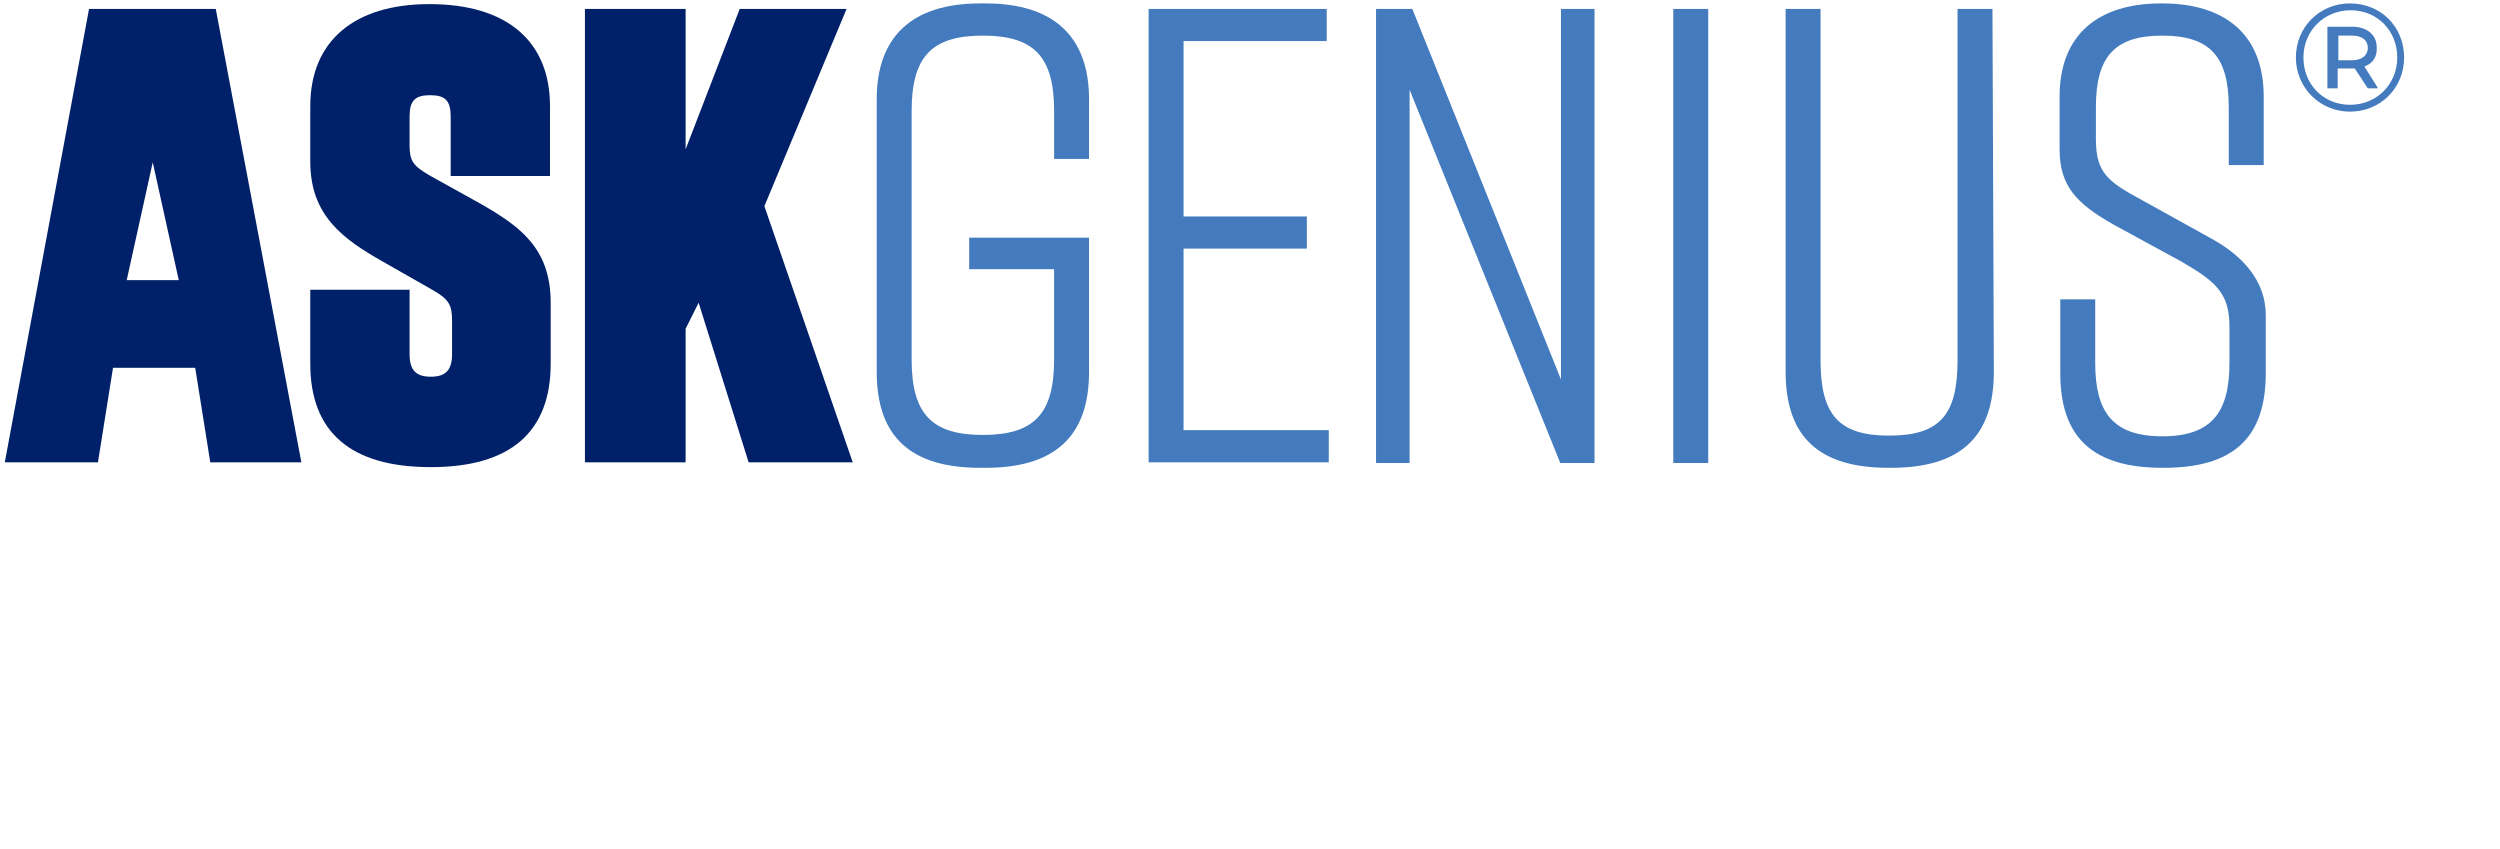 <?xml version="1.0" encoding="utf-8"?>
<!-- Generator: Adobe Illustrator 27.5.0, SVG Export Plug-In . SVG Version: 6.00 Build 0)  -->
<svg version="1.1" id="Layer_1" xmlns="http://www.w3.org/2000/svg" xmlns:xlink="http://www.w3.org/1999/xlink" x="0px" y="0px"
	 viewBox="0 0 365 124" style="enable-background:new 0 0 365 124;" xml:space="preserve">
<style type="text/css">
	.st0{fill:#002169;}
	.st1{fill:#437BBE;}
</style>
<g>
	<path class="st0" d="M13,1.3L0.7,67.5h13.6l2.2-13.8h12l2.2,13.8H44L31.5,1.3H13z M18.5,40.9l3.8-17.2l3.8,17.2L18.5,40.9
		L18.5,40.9z"/>
	<path class="st0" d="M69.9,29.6l-7.2-4c-2.4-1.4-2.9-2.1-2.9-4.4v-4.2c0-2.3,0.8-3.1,3-3.1s3,0.8,3,3.1v8.7h14.5V15.5
		c0-9.5-6.3-14.9-17.6-14.9c-11,0-17.4,5.4-17.4,14.9v8.1c0,7.9,4.8,11.3,10.6,14.6l7.2,4.1c2.5,1.4,2.9,2.3,2.9,4.5v4.9
		c0,2.3-0.9,3.3-3.1,3.3c-2.2,0-3.1-1-3.1-3.3v-9.4H45.3v10.8c0,10,5.9,15.1,17.6,15.1c11.6,0,17.5-5.1,17.5-15.1v-8.9
		C80.4,36.2,75.9,33,69.9,29.6z"/>
	<polygon class="st0" points="111.6,30.1 123.6,1.3 108,1.3 100.1,21.8 100.1,1.3 85.4,1.3 85.4,67.5 100.1,67.5 100.1,48 102,44.2 
		109.3,67.5 124.5,67.5 	"/>
	<path class="st1" d="M159,54.3c0,9.5-5.1,14-15.1,14h-0.8c-10,0-15.1-4.4-15.1-14V14.5c0-9.1,5.1-14,15.1-14h0.8
		c10,0,15.1,4.9,15.1,14v8.7h-5.1v-7c0-7.9-2.9-11-10.4-11c-7.5,0-10.4,3.1-10.4,11v36.3c0,7.9,2.9,11,10.4,11
		c7.5,0,10.4-3.1,10.4-11V39.3h-12.4v-4.6H159V54.3z"/>
	<path class="st1" d="M167.7,67.5V1.3h26V6h-20.9v25.6h18v4.7h-18v26.5H194v4.7L167.7,67.5L167.7,67.5z"/>
	<path class="st1" d="M200.9,67.5V1.3h5.3l21.7,54.1V1.3h4.9v66.3h-5l-22-54.5v54.5H200.9z"/>
	<path class="st1" d="M244.3,67.5V1.3h5.1v66.3H244.3z"/>
	<path class="st1" d="M291.1,54.3c0,9.5-4.9,14-15,14h-0.4c-10,0-15-4.4-15-14v-53h5.1v51.3c0,7.9,2.6,11,10,11c7.5,0,10-3.1,10-11
		V1.3h5.1L291.1,54.3L291.1,54.3z"/>
	<path class="st1" d="M325.4,24.2v-8.5c0-7.3-2.6-10.5-9.7-10.5c-7.1,0-9.7,3.2-9.7,10.5v4.6c0,4.9,1.7,6.2,6.7,8.9l10.1,5.6
		c4.6,2.5,8,6.2,8,11.2v8.5c0,9.5-4.8,13.8-14.9,13.8h-0.2c-10,0-14.9-4.3-14.9-13.8V43.7h5.1V53c0,7.2,2.6,10.7,9.8,10.7
		c7.2,0,9.8-3.5,9.8-10.7v-5.3c0-4.9-2-6.6-7-9.5l-9.9-5.4c-5.5-3.1-7.9-5.7-7.9-11v-7.7c0-9.1,5.7-13.6,14.8-13.6h0.2
		c9.1,0,14.8,4.5,14.8,13.6v10H325.4z"/>
	<path class="st1" d="M351,8.4c0,4.5-3.5,7.9-7.9,7.9s-7.9-3.5-7.9-7.9s3.4-7.9,7.9-7.9C347.6,0.5,351,3.9,351,8.4z M350,8.4
		c0-3.9-2.9-6.9-6.8-6.9c-3.9,0-6.9,3-6.9,6.9s2.9,6.9,6.8,6.9S350,12.3,350,8.4z M345.2,9.7l2,3.2h-1.5l-1.9-2.9h-0.4h-2.1v2.9
		h-1.5v-9h3.6c2.2,0,3.6,1.2,3.6,3C347.1,8.3,346.4,9.3,345.2,9.7z M345.7,7c0-1.1-0.8-1.8-2.3-1.8h-2v3.6h2
		C344.8,8.8,345.7,8.1,345.7,7z"/>
</g>
</svg>
